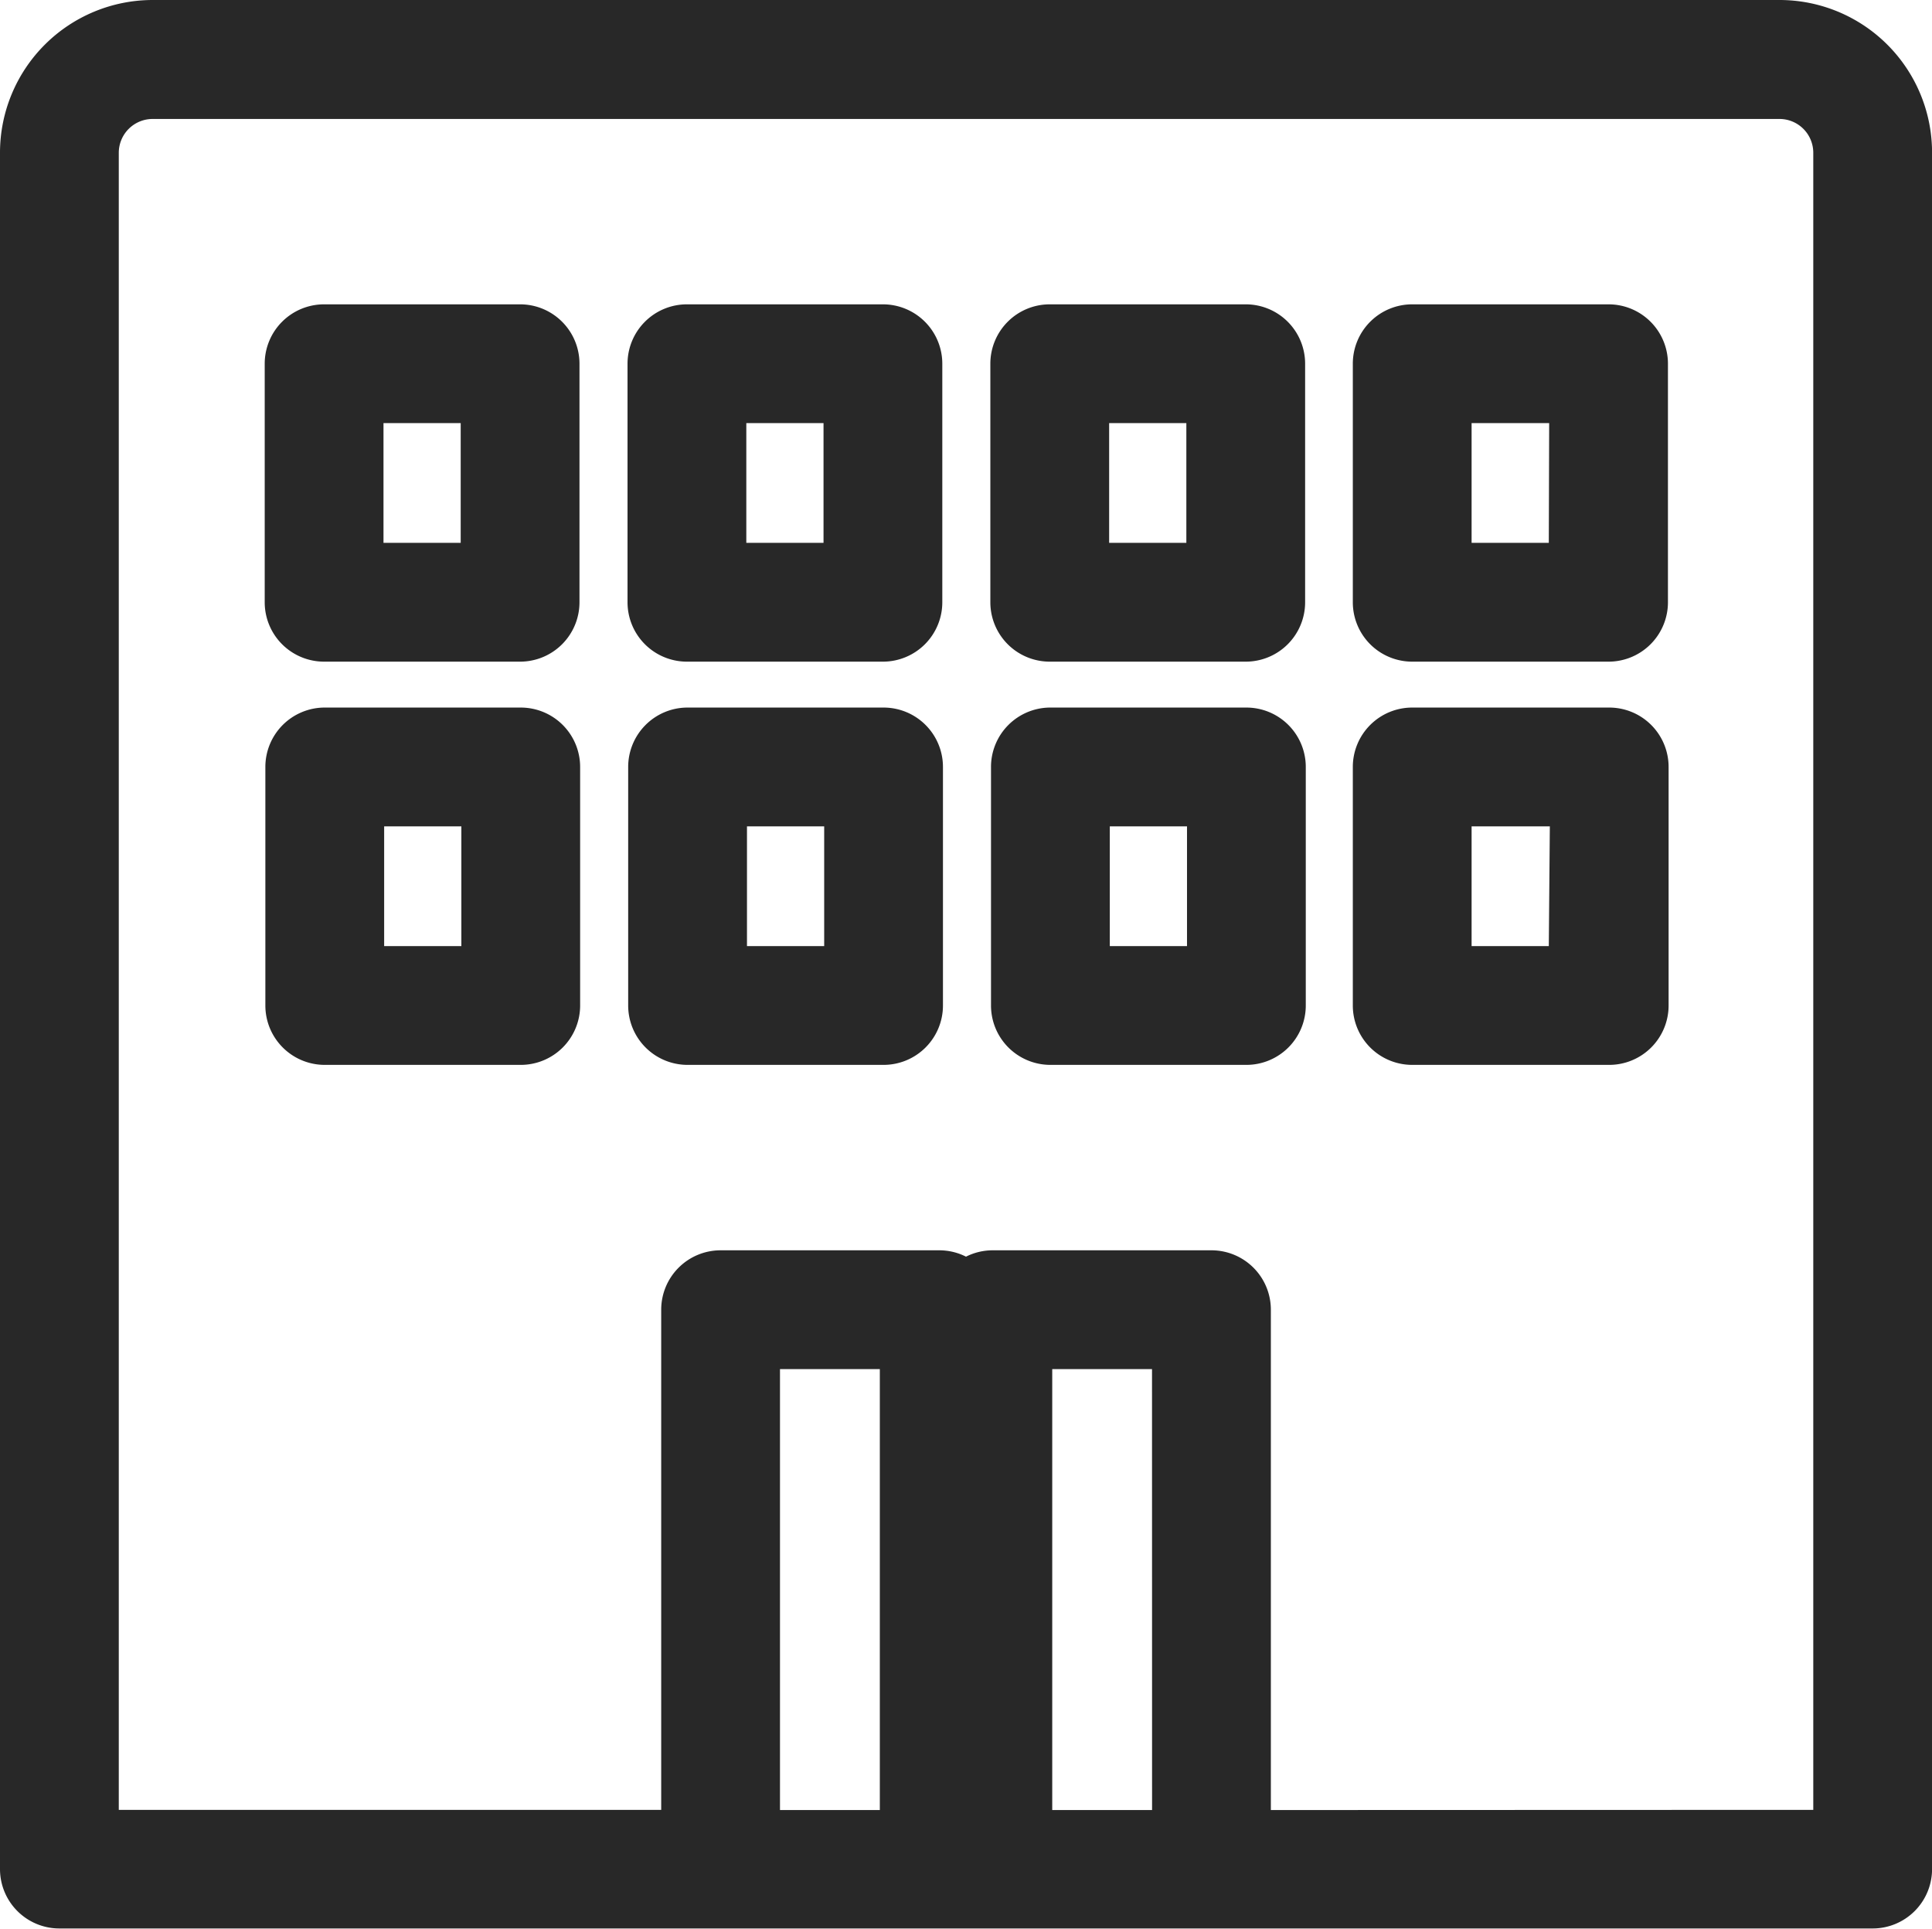 <svg xmlns="http://www.w3.org/2000/svg" width="32.53" height="32.472" viewBox="0 0 32.53 32.472">
  <g id="ホテルの建物アイコン素材" transform="translate(-52.322 -100.649)">
    <path id="パス_1277" data-name="パス 1277" d="M54.892,100.649H82.283a2.569,2.569,0,0,1,2.57,2.569v28.9a1,1,0,0,1-1,1H53.322a1,1,0,0,1-1-1v-28.9A2.572,2.572,0,0,1,54.892,100.649Zm27.961,30.472v-27.9a.569.569,0,0,0-.57-.569H54.892a.57.57,0,0,0-.57.569v27.9h9.133V122.7a1,1,0,0,1,1-1h3.681a1,1,0,0,1,.451.107,1,1,0,0,1,.451-.107H72.72a1,1,0,0,1,1,1v8.424ZM67.136,123.7H65.455v7.424h1.681Zm4.583,0H70.039v7.424H71.72ZM57.779,105.773h3.3a1,1,0,0,1,1,1v4.016a1,1,0,0,1-1,1h-3.3a1,1,0,0,1-1-1v-4.016A1,1,0,0,1,57.779,105.773Zm2.3,2h-1.3v2.016h1.3Zm3.809-2h3.3a1,1,0,0,1,1,1v4.016a1,1,0,0,1-1,1h-3.3a1,1,0,0,1-1-1v-4.016A1,1,0,0,1,63.885,105.773Zm2.3,2h-1.3v2.016h1.3Zm3.809-2h3.3a1,1,0,0,1,1,1v4.016a1,1,0,0,1-1,1h-3.3a1,1,0,0,1-1-1v-4.016A1,1,0,0,1,69.991,105.773Zm2.3,2h-1.3v2.016h1.3Zm3.809-2h3.3a1,1,0,0,1,1,1v4.016a1,1,0,0,1-1,1H76.1a1,1,0,0,1-1-1v-4.016A1,1,0,0,1,76.1,105.773Zm2.3,2H77.1v2.016h1.3Zm-20.616,4.789h3.3a1,1,0,0,1,1,1v4.016a1,1,0,0,1-1,1h-3.3a1,1,0,0,1-1-1v-4.016A1,1,0,0,1,57.779,112.562Zm2.3,2h-1.3v2.016h1.3Zm3.809-2h3.3a1,1,0,0,1,1,1v4.016a1,1,0,0,1-1,1h-3.3a1,1,0,0,1-1-1v-4.016A1,1,0,0,1,63.885,112.562Zm2.3,2h-1.3v2.016h1.3Zm3.809-2h3.3a1,1,0,0,1,1,1v4.016a1,1,0,0,1-1,1h-3.3a1,1,0,0,1-1-1v-4.016A1,1,0,0,1,69.991,112.562Zm2.3,2h-1.3v2.016h1.3Zm3.809-2h3.3a1,1,0,0,1,1,1v4.016a1,1,0,0,1-1,1H76.1a1,1,0,0,1-1-1v-4.016A1,1,0,0,1,76.1,112.562Zm2.3,2H77.1v2.016h1.3Z" transform="translate(0)" fill="#282828"/>
  </g>
</svg>
